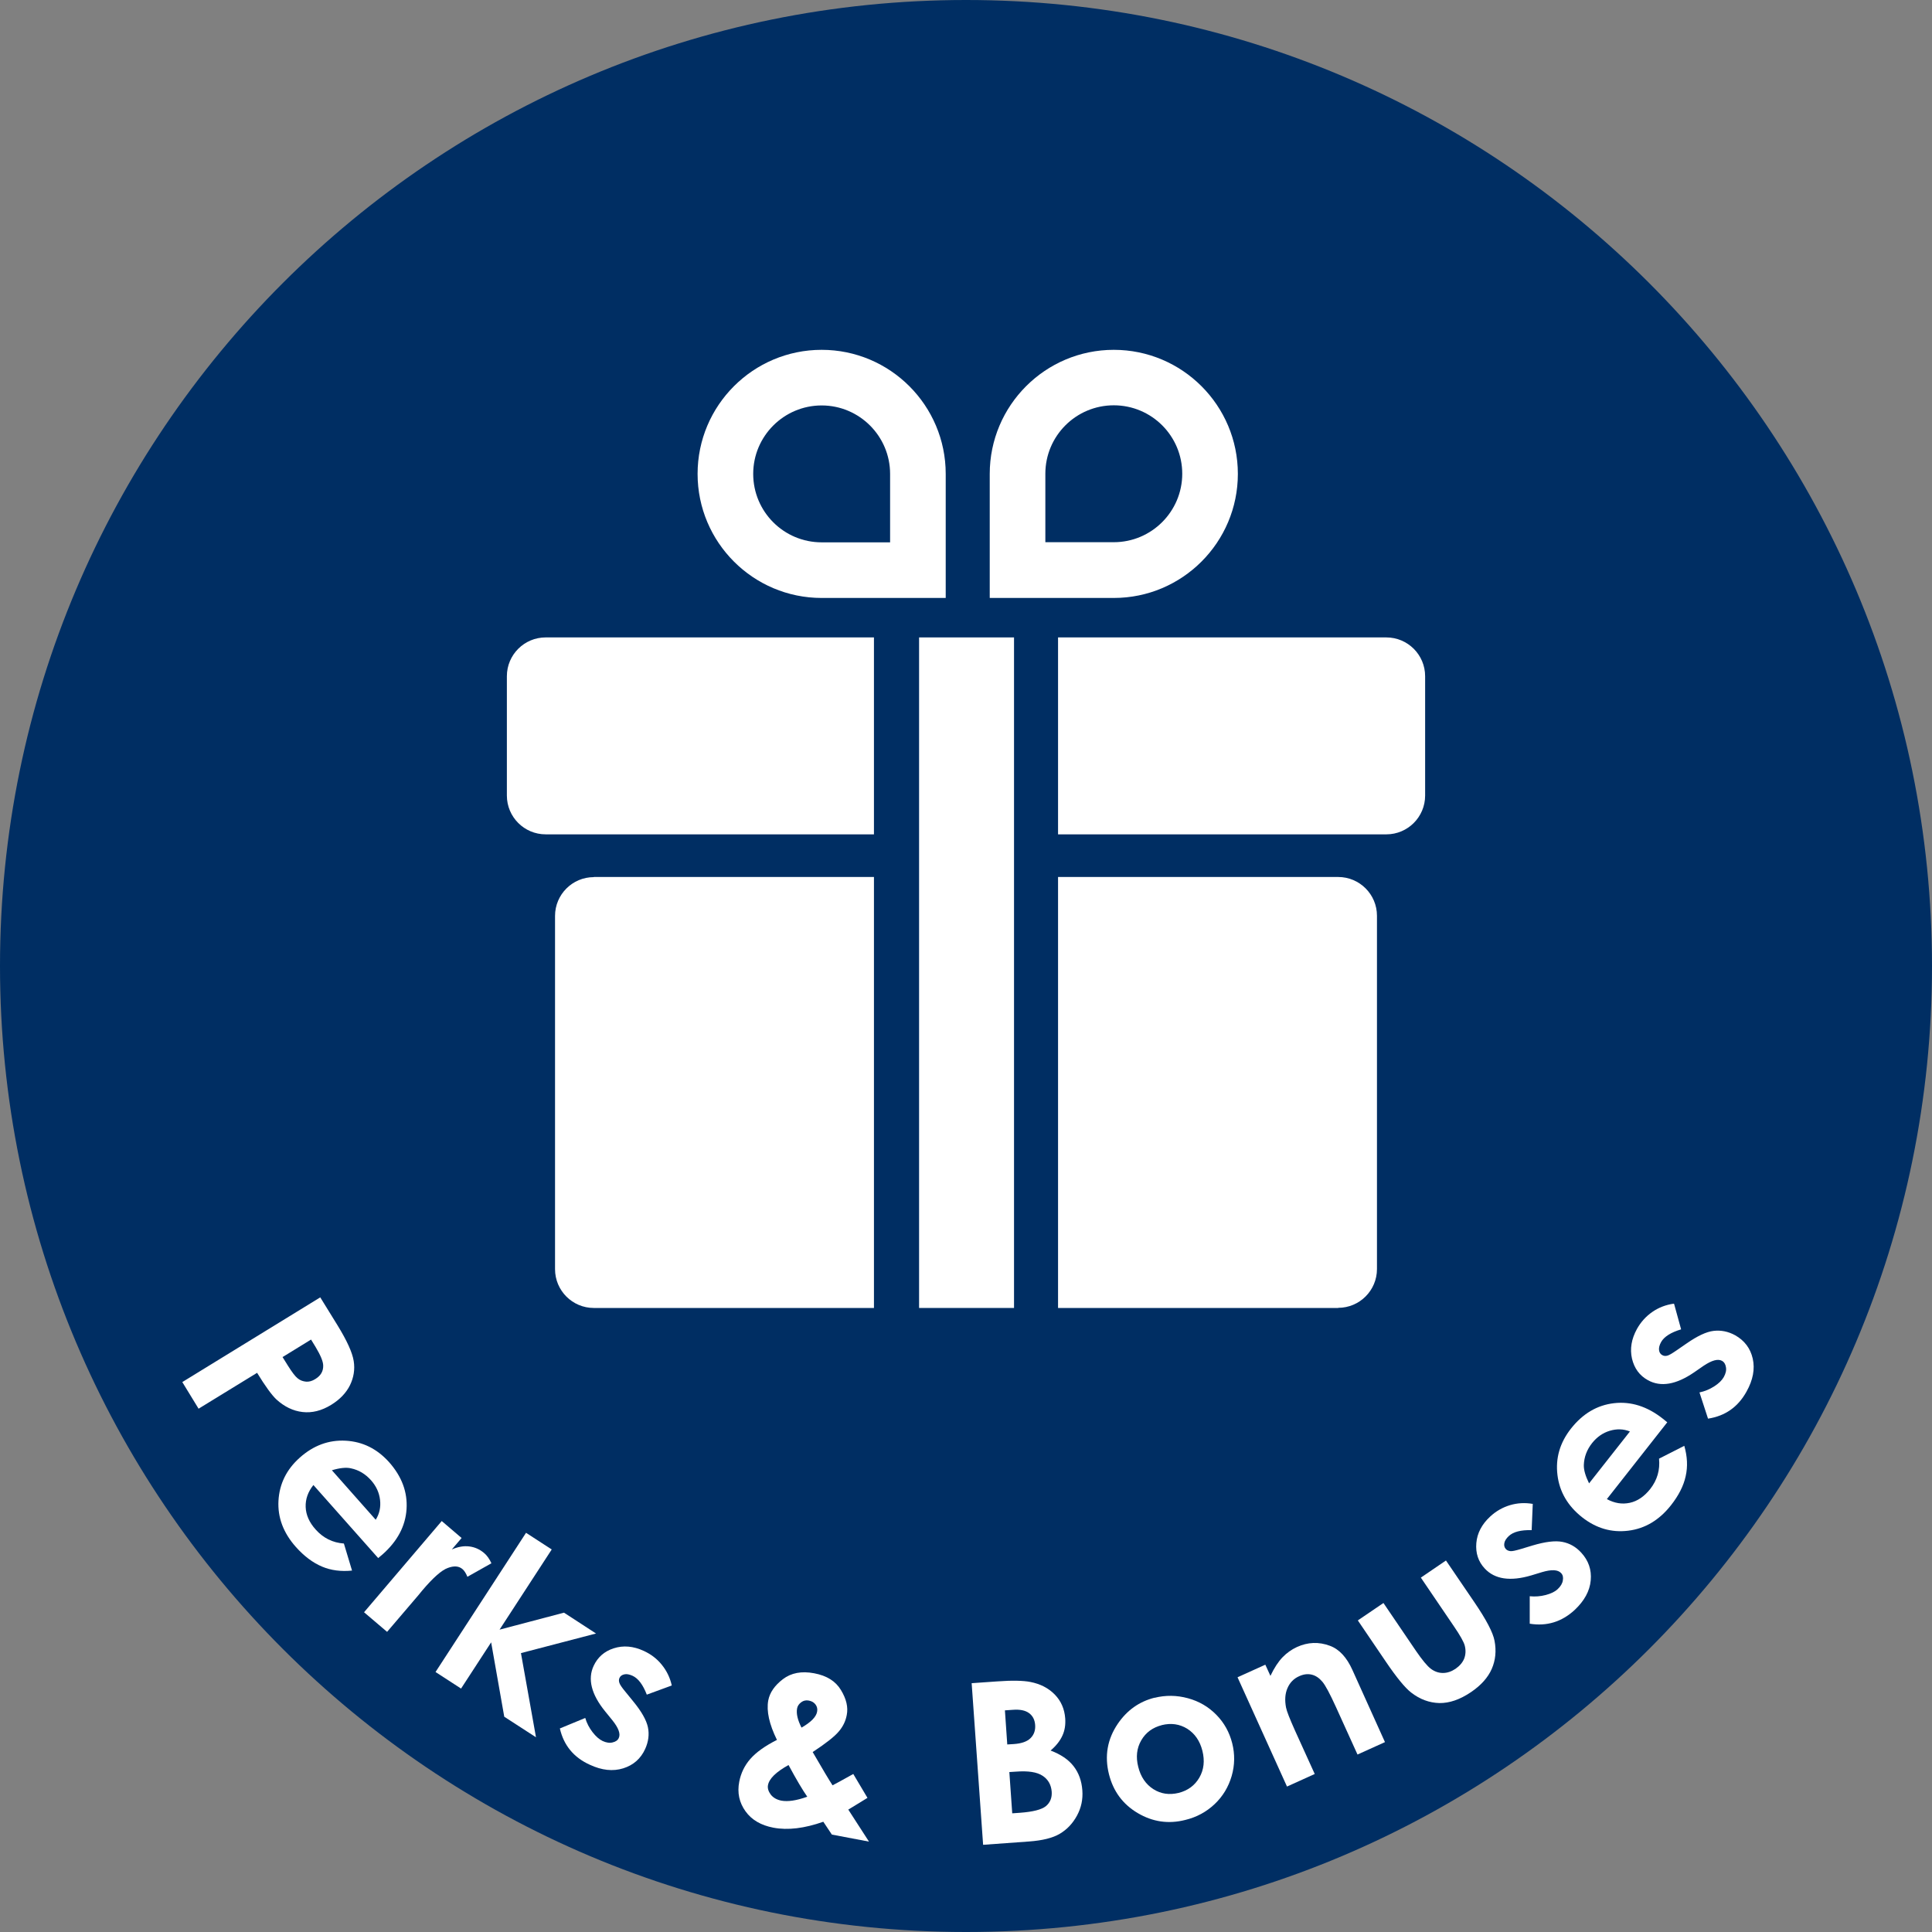 <?xml version="1.0" encoding="UTF-8"?>
<svg id="Layer_2" data-name="Layer 2" xmlns="http://www.w3.org/2000/svg" viewBox="0 0 140 140">
  <rect x="0" y="0" width="140" height="140" fill="#808080" stroke="none"/>
  <defs>
    <style>
      .cls-1 {
        fill: #fff;
      }

      .cls-2 {
        fill: #002e63;
      }
    </style>
  </defs>
  <g id="Layer_1-2" data-name="Layer 1">
    <g>
      <path class="cls-2" d="m70,0C31.34,0,0,31.34,0,70s31.34,70,70,70,70-31.34,70-70S108.66,0,70,0Z"/>
      <g>
        <path class="cls-1" d="m23.2,94l1.26,2.04c.68,1.11,1.07,1.96,1.17,2.58s0,1.2-.27,1.76c-.28.56-.73,1.03-1.36,1.42-.7.43-1.39.6-2.08.52s-1.32-.39-1.89-.91c-.33-.31-.8-.95-1.4-1.93l-4.24,2.6-1.18-1.93,10-6.14Zm-2.73,4.33l.38.61c.3.48.54.8.72.94.18.15.39.22.61.24s.45-.05.67-.19c.39-.24.58-.56.57-.97,0-.3-.19-.75-.55-1.35l-.33-.54-2.05,1.26Z"/>
        <path class="cls-1" d="m27.41,112.91l-4.7-5.3c-.39.49-.58,1.02-.56,1.59.02.57.26,1.12.72,1.63.55.62,1.23.96,2.05,1.02l.59,1.96c-.79.08-1.52-.01-2.18-.29s-1.29-.75-1.88-1.41c-.92-1.03-1.34-2.16-1.27-3.37s.58-2.26,1.55-3.12c.99-.88,2.1-1.29,3.33-1.22,1.23.07,2.27.59,3.14,1.56.92,1.04,1.34,2.17,1.26,3.4-.08,1.23-.66,2.32-1.73,3.27l-.32.27Zm-.18-2.79c.27-.43.37-.91.31-1.43-.06-.52-.27-.99-.65-1.42-.41-.46-.89-.75-1.46-.87-.35-.08-.81-.03-1.38.14l3.17,3.58Z"/>
        <path class="cls-1" d="m32.01,110.22l1.44,1.23-.71.83c.44-.19.85-.27,1.26-.22s.76.21,1.07.47c.22.18.4.44.54.75l-1.74.98c-.11-.27-.23-.45-.36-.56-.26-.22-.61-.25-1.06-.08-.45.16-1.07.71-1.85,1.63l-.27.33-2.28,2.67-1.67-1.42,5.63-6.61Z"/>
        <path class="cls-1" d="m38.13,111.08l1.85,1.2-3.78,5.81,4.67-1.23,2.32,1.51-5.44,1.42,1.09,6.1-2.3-1.49-.95-5.39-2.18,3.35-1.85-1.2,6.56-10.09Z"/>
        <path class="cls-1" d="m48.67,122.14l-1.8.66c-.28-.72-.62-1.18-1.04-1.37-.23-.1-.42-.14-.59-.1-.17.04-.29.12-.35.26-.05.11-.05.22-.01.35.04.13.18.34.43.64l.57.7c.6.73.96,1.36,1.07,1.88.11.52.04,1.05-.2,1.58-.32.7-.85,1.17-1.59,1.4-.74.23-1.54.15-2.42-.26-1.17-.53-1.89-1.41-2.17-2.63l1.84-.76c.11.38.29.72.53,1.03.24.31.48.52.73.64.26.12.51.16.73.1.22-.05.37-.16.44-.32.14-.3-.02-.73-.47-1.29l-.52-.64c-1-1.23-1.28-2.34-.83-3.3.29-.62.77-1.05,1.46-1.27.69-.22,1.41-.16,2.17.19.52.24.96.57,1.31,1.01.35.43.6.94.72,1.5Z"/>
        <path class="cls-1" d="m61.82,128.53l1.04,1.75-.7.43-.69.42,1.5,2.32-2.69-.51-.62-.93c-1.36.48-2.57.63-3.62.43-.89-.17-1.57-.56-2.02-1.19s-.61-1.34-.45-2.15c.12-.61.38-1.16.8-1.64.42-.48,1.06-.94,1.93-1.38-.56-1.14-.77-2.09-.63-2.86.11-.57.46-1.08,1.06-1.54s1.36-.6,2.26-.43c.92.17,1.57.58,1.95,1.22.39.64.53,1.24.42,1.8-.08.44-.27.84-.58,1.2-.3.36-.93.86-1.89,1.49.74,1.28,1.22,2.08,1.44,2.41.19-.09.69-.37,1.5-.82Zm-3.32,1.67c-.33-.47-.79-1.24-1.36-2.3-.9.5-1.4.98-1.49,1.46-.04.22.03.45.2.68.18.23.43.37.76.44.47.09,1.1,0,1.88-.28Zm-.42-5.01c.68-.39,1.06-.77,1.13-1.15.04-.2,0-.37-.11-.52-.11-.15-.27-.25-.49-.29-.2-.04-.39,0-.55.12s-.27.27-.3.45c-.07.38.04.84.32,1.39Z"/>
        <path class="cls-1" d="m71.24,133.68l-.83-11.71,1.86-.13c1.08-.08,1.88-.06,2.39.04.72.14,1.31.44,1.77.91.46.47.71,1.05.76,1.74.03.45-.03.86-.2,1.23-.17.38-.45.74-.86,1.09.74.28,1.3.66,1.67,1.14s.58,1.06.63,1.74c.05.66-.08,1.27-.39,1.84s-.72,1-1.24,1.31-1.27.49-2.22.56l-3.32.24Zm1.58-9.74l.17,2.47.49-.03c.55-.04.95-.18,1.2-.43.25-.25.36-.57.33-.96-.03-.37-.17-.65-.44-.85-.27-.2-.66-.28-1.18-.24l-.58.04Zm.32,4.46l.21,3,.57-.04c.94-.07,1.56-.23,1.87-.48.31-.26.45-.61.42-1.05-.04-.5-.26-.89-.66-1.15-.4-.27-1.05-.37-1.94-.3l-.47.03Z"/>
        <path class="cls-1" d="m83.66,123.03c.8-.2,1.61-.19,2.42.03.81.22,1.49.62,2.06,1.2.57.58.95,1.27,1.15,2.06.2.79.19,1.59-.04,2.38-.23.79-.64,1.47-1.23,2.03-.59.56-1.3.95-2.13,1.15-1.22.31-2.37.14-3.45-.5s-1.77-1.58-2.08-2.81c-.33-1.32-.12-2.54.64-3.66.67-.98,1.55-1.61,2.67-1.89Zm.53,1.98c-.66.17-1.16.53-1.49,1.1-.33.57-.4,1.21-.22,1.92.18.73.55,1.27,1.1,1.62s1.16.43,1.83.27c.67-.17,1.17-.54,1.5-1.11s.4-1.22.22-1.94c-.18-.72-.55-1.25-1.1-1.6-.55-.34-1.17-.43-1.85-.26Z"/>
        <path class="cls-1" d="m89.68,121.54l2.01-.91.37.81c.28-.59.58-1.04.88-1.35s.65-.56,1.04-.74c.79-.36,1.59-.39,2.39-.09.68.25,1.22.84,1.63,1.75l2.36,5.23-1.99.9-1.57-3.46c-.43-.94-.75-1.55-.98-1.82-.23-.27-.48-.44-.77-.51s-.59-.03-.9.11c-.41.18-.69.48-.86.88-.17.4-.2.86-.1,1.39.05.27.27.82.64,1.65l1.44,3.17-2.01.91-3.58-7.91Z"/>
        <path class="cls-1" d="m98.41,117.41l1.84-1.25,2.35,3.46c.46.67.82,1.11,1.09,1.31.27.2.56.3.87.3.31,0,.61-.1.91-.3.3-.21.51-.45.63-.74.11-.29.13-.6.04-.95-.07-.26-.33-.73-.79-1.4l-2.39-3.52,1.82-1.24,2.07,3.04c.85,1.25,1.34,2.18,1.45,2.78.14.73.07,1.41-.2,2.03s-.77,1.19-1.51,1.69c-.8.54-1.56.8-2.29.79-.73-.02-1.41-.27-2.04-.76-.44-.34-1.05-1.08-1.83-2.23l-2.03-2.99Z"/>
        <path class="cls-1" d="m111.07,108.96l-.08,1.92c-.78-.02-1.33.12-1.66.43-.18.17-.29.34-.32.51-.03.17,0,.31.11.43.08.09.19.13.32.15s.38-.04.76-.15l.86-.26c.91-.27,1.62-.36,2.15-.26.53.1.99.36,1.38.79.52.57.75,1.23.68,2-.07.77-.46,1.48-1.16,2.14-.94.87-2.03,1.2-3.26,1v-1.99c.39.04.78.01,1.16-.09.38-.1.67-.24.87-.43.21-.2.34-.41.37-.63.04-.22,0-.4-.13-.53-.23-.25-.69-.27-1.37-.07l-.79.24c-1.52.45-2.65.28-3.37-.5-.47-.5-.67-1.12-.61-1.84s.4-1.37,1.01-1.93c.42-.39.9-.66,1.43-.82.54-.16,1.09-.19,1.66-.09Z"/>
        <path class="cls-1" d="m120.82,103.06l-4.38,5.57c.55.3,1.1.39,1.66.27s1.05-.46,1.48-1c.51-.65.72-1.38.64-2.2l1.83-.93c.22.77.26,1.5.1,2.2-.15.7-.51,1.4-1.06,2.1-.85,1.08-1.88,1.7-3.1,1.85-1.21.15-2.32-.17-3.34-.97-1.04-.82-1.64-1.84-1.79-3.06-.15-1.22.17-2.34.98-3.37.86-1.09,1.9-1.7,3.12-1.84,1.22-.14,2.4.23,3.53,1.12l.32.26Zm-2.71.67c-.47-.19-.96-.2-1.46-.05s-.93.45-1.28.89c-.38.48-.58,1.01-.6,1.59-.01.36.12.8.38,1.33l2.96-3.76Z"/>
        <path class="cls-1" d="m121.31,94.48l.51,1.85c-.74.22-1.23.53-1.45.92-.12.22-.17.41-.15.58.02.17.1.3.24.37.1.06.22.07.35.04.13-.03.35-.16.67-.38l.74-.51c.78-.54,1.43-.85,1.96-.91s1.05.04,1.56.32c.67.38,1.1.94,1.27,1.69.17.75.02,1.55-.45,2.39-.62,1.12-1.55,1.77-2.79,1.96l-.62-1.9c.39-.08.74-.23,1.07-.44.33-.21.56-.44.69-.67.14-.25.2-.49.16-.71-.03-.22-.13-.38-.29-.47-.29-.16-.73-.04-1.33.36l-.68.47c-1.31.9-2.43,1.09-3.36.57-.6-.33-.98-.85-1.15-1.56-.16-.71-.04-1.42.36-2.15.28-.5.65-.91,1.11-1.23.46-.32.98-.52,1.55-.6Z"/>
      </g>
      <g>
        <path class="cls-1" d="m39.54,46.19h23.79v14.27h-23.79c-1.55,0-2.81-1.26-2.81-2.81v-8.65c0-1.55,1.26-2.81,2.81-2.81Z"/>
        <path class="cls-1" d="m68.53,43.33h-8.99c-4.96,0-8.99-4.03-8.99-8.99s4.03-8.99,8.99-8.99,8.99,4.03,8.99,8.99v8.99Zm-8.99-13.95c-2.73,0-4.96,2.22-4.96,4.96s2.22,4.96,4.96,4.96h4.96v-4.96c0-2.73-2.22-4.96-4.96-4.96Z"/>
        <path class="cls-1" d="m80.71,43.33h-8.99v-8.99c0-4.96,4.03-8.99,8.99-8.99s8.99,4.03,8.99,8.99-4.03,8.99-8.99,8.99Zm-4.96-4.04h4.96c2.73,0,4.96-2.22,4.96-4.96s-2.22-4.96-4.96-4.96-4.96,2.22-4.96,4.96v4.96Z"/>
        <path class="cls-1" d="m43.03,63.55h20.3v31.23h-20.3c-1.55,0-2.81-1.26-2.81-2.81v-25.6c0-1.55,1.26-2.81,2.81-2.81Z"/>
        <path class="cls-1" d="m79.48,46.19h23.79v14.27h-23.79c-1.55,0-2.81-1.26-2.81-2.81v-8.65c0-1.55,1.26-2.81,2.81-2.81Z" transform="translate(179.94 106.65) rotate(-180)"/>
        <rect class="cls-1" x="66.6" y="46.19" width="6.88" height="48.59" transform="translate(140.08 140.97) rotate(-180)"/>
        <path class="cls-1" d="m79.48,63.55h20.3v31.23h-20.3c-1.55,0-2.81-1.26-2.81-2.81v-25.6c0-1.55,1.26-2.81,2.81-2.81Z" transform="translate(176.45 158.33) rotate(-180)"/>
      </g>
    </g>
  </g>
</svg>